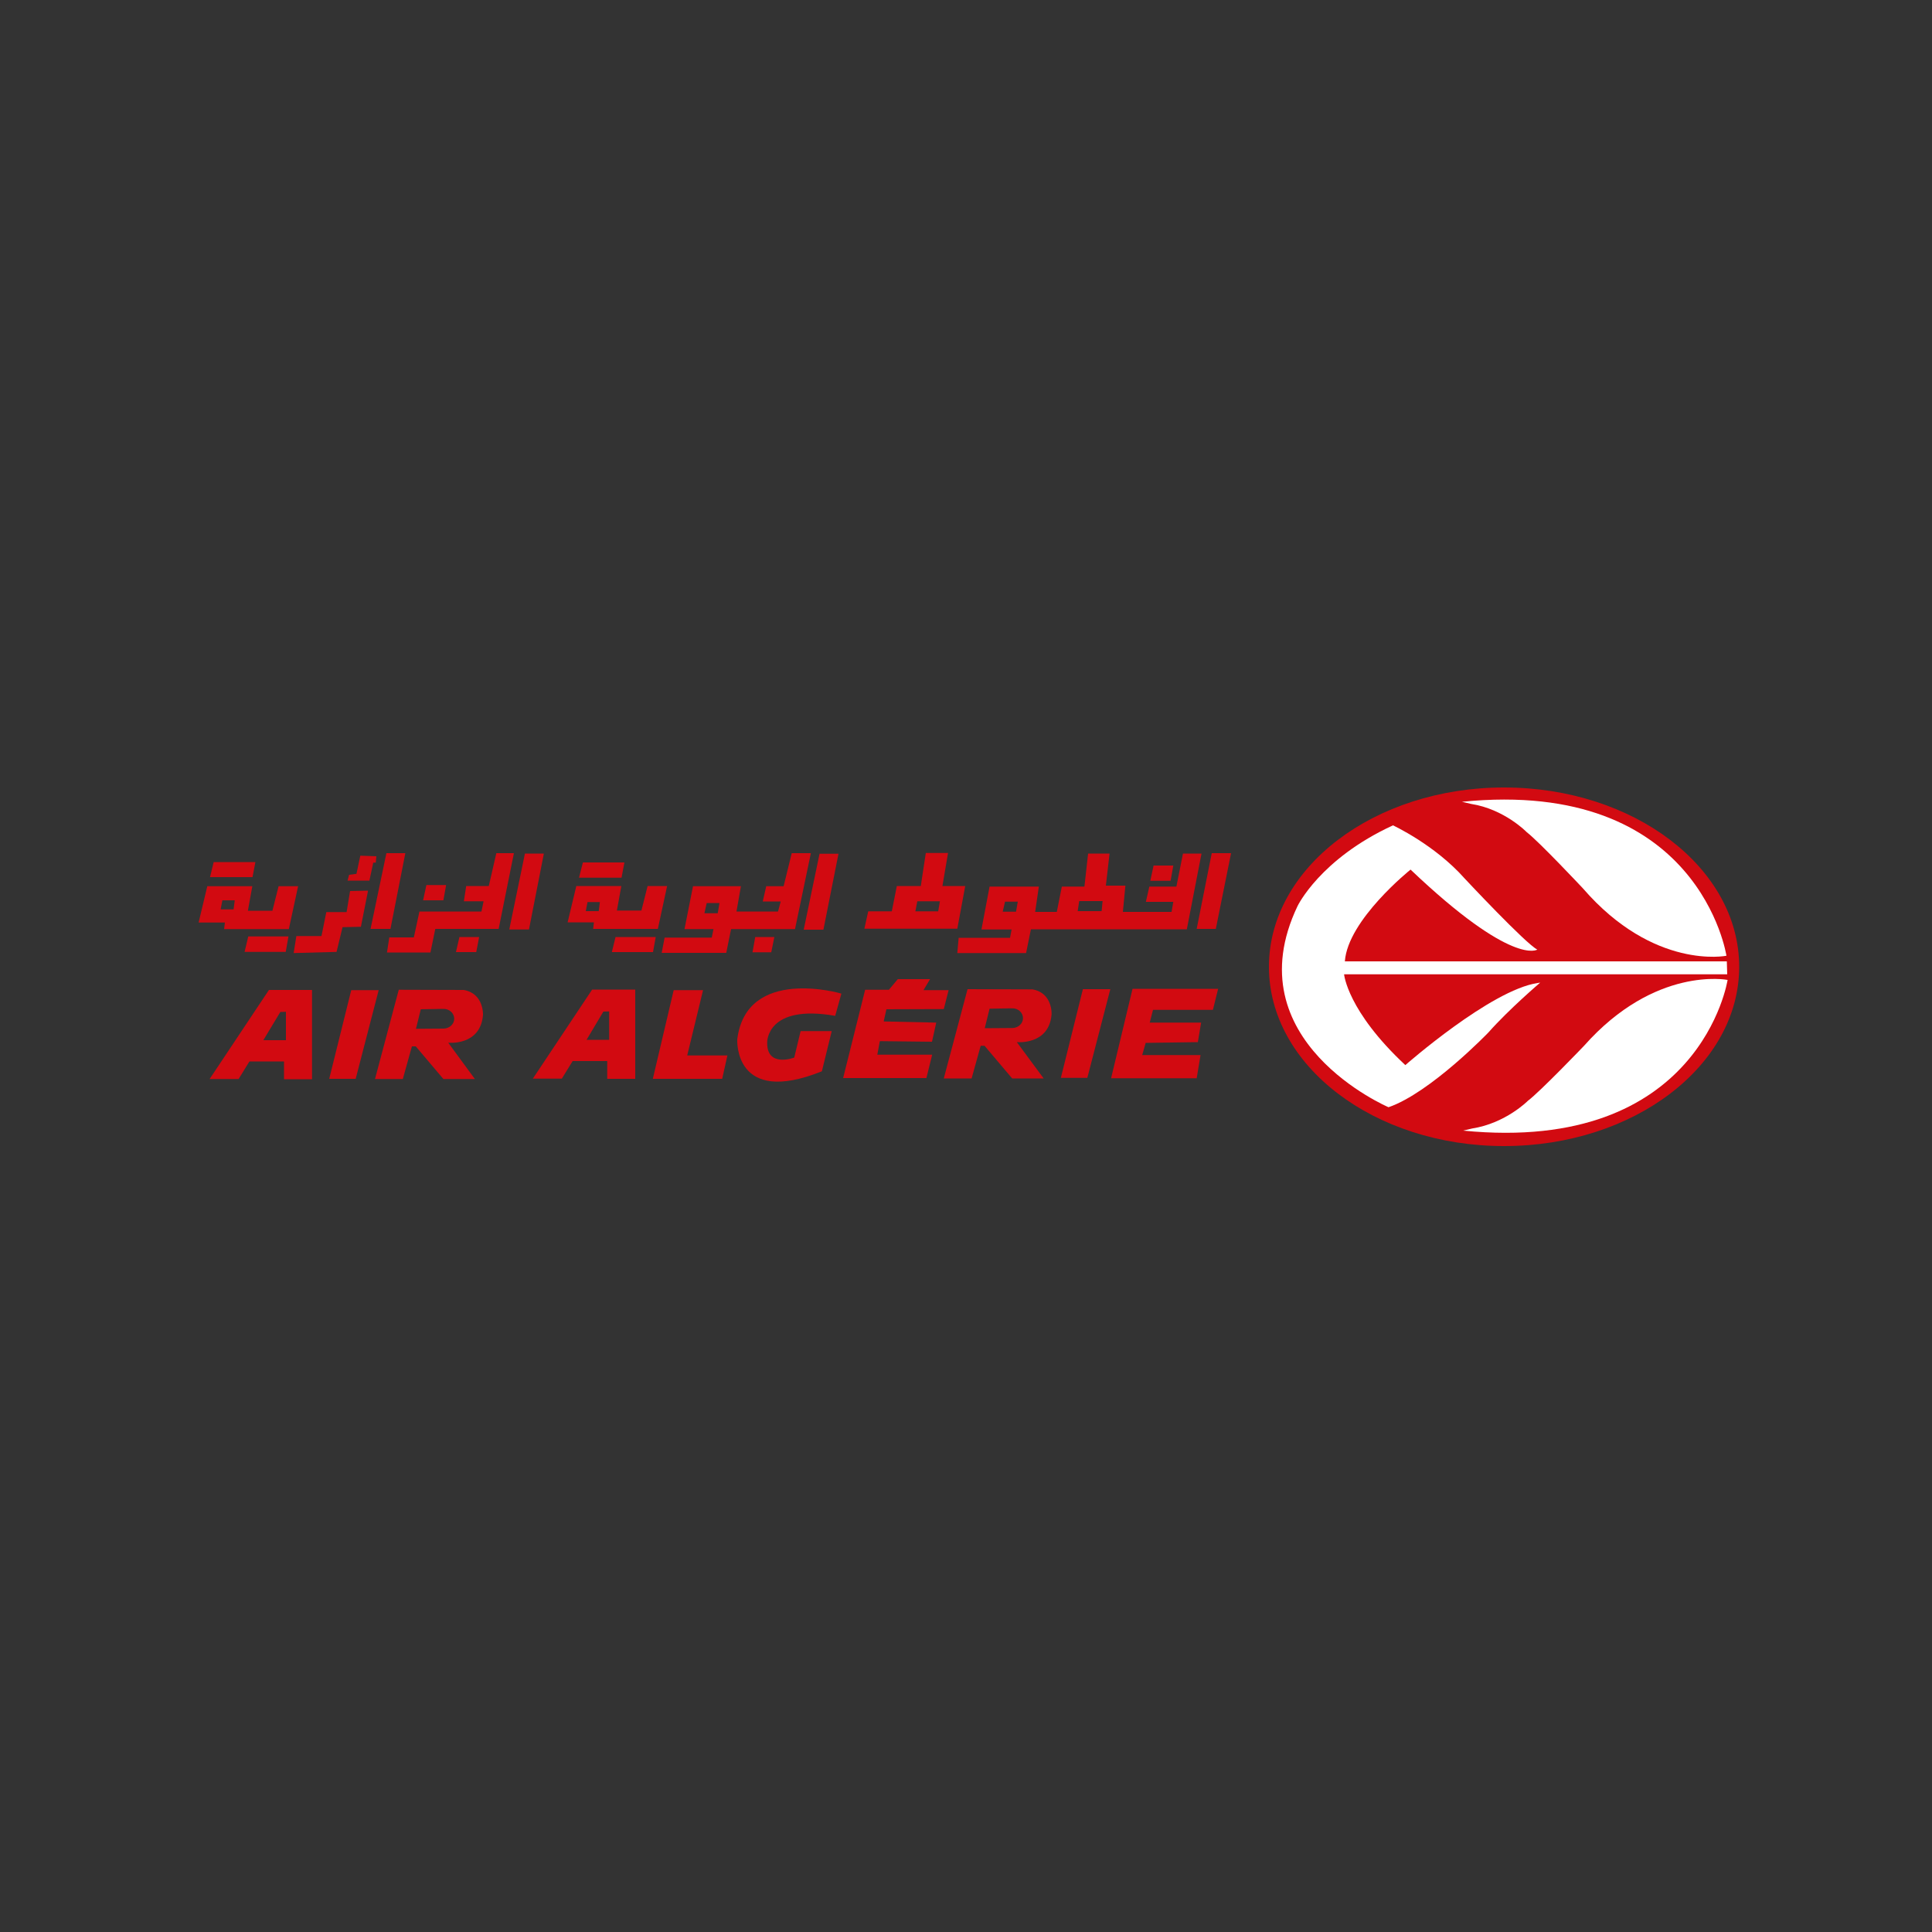<?xml version="1.0" encoding="utf-8"?>
<!-- Generator: Adobe Illustrator 23.0.4, SVG Export Plug-In . SVG Version: 6.00 Build 0)  -->
<svg version="1.1" id="Layer_1" xmlns="http://www.w3.org/2000/svg" xmlns:xlink="http://www.w3.org/1999/xlink" x="0px" y="0px"
	 viewBox="0 0 1000 1000" style="enable-background:new 0 0 1000 1000;" xml:space="preserve">
<rect x="0" y="0" width="1000" height="1000" fill="#333333" stroke="none"/>
<style type="text/css">
	.st0{fill:#D20A11;}
	.st1{fill:#FFFFFF;}
</style>
<g>
	<path class="st0" d="M900.2,500.4c0-51.2-54.5-92.8-121.7-92.8s-121.7,41.5-121.7,92.8c0,51.2,54.5,92.8,121.7,92.8
		S900.2,551.6,900.2,500.4"/>
	<path class="st1" d="M721,427.2c0,0,21.6,10,37.1,27.5c0,0,31.5,33.7,37.6,36.8c0,0-12.7,8.9-65.6-41.4c0,0-32.5,26-34,47.5h197.7
		l0.2,6.7H695.7c0,0,1.6,18.9,31.7,47c0,0,44.2-38.9,68.5-42.5l1.3-0.2c0,0-16.1,13.7-26.8,25.8c0,0-30,31.2-51.7,38.7
		c0,0-80.4-34.3-47.1-104.1C671.6,469,683.2,444.6,721,427.2"/>
	<path class="st1" d="M756.7,415c123.1-12.4,136.9,79.7,136.9,79.7s-37.5,7.6-74.3-34.9c0,0-22.6-24.1-29.1-29.1
		c0,0-11.5-11.9-28.8-14.6L756.7,415z"/>
	<path class="st1" d="M757.3,585.2c123.1,12.2,136.9-78,136.9-78s-37.5-7.4-74.3,34.1c0,0-22.6,23.6-29.1,28.5
		c0,0-11.5,11.6-28.8,14.3L757.3,585.2z"/>
	<g>
		<path class="st0" d="M108.5,558.5h15l5.6-9.1H147v9.2h14.5v-46.2h-22.3L108.5,558.5z M148,523.7v14.7h-11.7l8.8-14.6L148,523.7z"
			/>
		<path class="st0" d="M275.8,558.3h15l5.6-9.1h17.9v9.2h14.5v-46.2h-22.3L275.8,558.3z M315.3,523.5v14.7h-11.7l8.7-14.6
			L315.3,523.5z"/>
		<polygon class="st0" points="181.8,512.5 170.4,558.4 184.1,558.4 196,512.5 		"/>
		<polygon class="st0" points="549.1,557.9 562.8,557.9 574.7,512 560.5,512 		"/>
		<path class="st0" d="M240,512.4l-33.6-0.1l-12.3,46.2h14.4l4.7-16.9h2l14.3,16.9h16.3L232,539.7c0,0,16.7,1.8,18-14.4
			C250,525.3,250.5,514.2,240,512.4z M229.5,532.4l-14.2,0.1l2.5-10.1l11.5-0.2v0.1c0.1,0,0.2-0.1,0.3-0.1c3.1,0,5.5,2.3,5.5,5.1
			C235.1,530.1,232.6,532.4,229.5,532.4z"/>
		<path class="st0" d="M534.4,512.1l-33.6-0.1l-12.3,46.2h14.4l4.7-16.9h2l14.3,16.9h16.3l-13.9-18.8c0,0,16.7,1.7,18-14.4
			C544.3,525,544.9,513.9,534.4,512.1z M523.9,532.1l-14.2,0.1l2.5-10.1l11.5-0.2v0.1c0.1,0,0.2-0.1,0.3-0.1c3.1,0,5.5,2.3,5.5,5.1
			C529.5,529.8,527,532.1,523.9,532.1z"/>
		<polygon class="st0" points="363.9,512.5 348.7,512.5 337.9,558.4 373.8,558.4 376.5,546.3 355.7,546.3 		"/>
		<path class="st0" d="M381.6,538c0,0-2,34.9,43.8,16.5l5.1-20.8l-16.1,0l-3.3,13.7c0,0-14.4,5.5-14-8c0,0-0.3-19.8,35.2-13.6
			l3.2-11.5C435.4,514.2,386.3,499.9,381.6,538z"/>
		<polygon class="st0" points="482.4,539.2 484.6,529.3 457.4,528.7 458.8,522.4 488.5,522.3 491,512.5 478,512.5 481.4,506.8 
			464.7,506.8 460.1,512.3 447.8,512.3 436.4,558 479.5,558 482.5,545.9 454.1,545.9 455.4,538.9 		"/>
		<polygon class="st0" points="575.1,558.1 619.4,558.1 621.4,546.1 591.2,546.1 593,539.8 620,539.4 621.7,529.3 595.1,529.3 
			596.8,522.7 627.8,522.7 630.5,511.8 586.2,511.8 		"/>
		<polygon class="st0" points="629.3,480.8 637.2,441.6 627.2,441.6 619.4,480.8 		"/>
		<polygon class="st0" points="607.3,448 597.1,448 595.4,455.9 605.9,455.9 		"/>
		<polygon class="st0" points="230.9,458.1 220.7,458.1 219,466 229.5,466 		"/>
		<polygon class="st0" points="248,485 237.8,485 236,492.8 246.5,492.8 		"/>
		<path class="st0" d="M499.6,458.6h-11.8l2.9-17.1h-11.5l-2.6,17.1h-12.4l-2.6,13.1h-12.2l-2,9h48.1L499.6,458.6z M485.6,471.7
			h-11.8l1-5.2h11.7L485.6,471.7z"/>
		<polygon class="st0" points="426.2,481.2 434,441.9 424.2,441.9 416,481.2 		"/>
		<polygon class="st0" points="271.7,441.8 263.6,481.1 273.8,481.1 281.5,441.8 		"/>
		<polygon class="st0" points="202.1,480.8 209.8,441.6 200,441.6 191.8,480.8 		"/>
		<path class="st0" d="M419.7,441.6h-9.9l-4.2,17.1h-9l-1.8,7.9h9.3l-1.4,5.2h-21.5l2.3-13.1h-24.8l-4.4,22.2h15l-0.9,4.4h-24.4
			l-1.5,7.9h33.4l2.5-12.3h33.1L419.7,441.6z M371.5,472.7h-6.9l1.2-5.3h6.6L371.5,472.7z"/>
		<polygon class="st0" points="399.2,492.9 400.8,485 390.9,485 389.5,492.9 		"/>
		<path class="st0" d="M307,480.8h33.5l4.8-22.2h-10.1l-3.2,12.7h-12.7l2.3-12.7h-23.3l-4.5,18.8h13.6L307,480.8z M303.2,471.6
			l0.9-4.7h6.4l-0.6,4.7H303.2z"/>
		<path class="st0" d="M116,480.9h33.5l4.8-22.2h-10.1l-3.2,12.7h-12.7l2.3-12.7h-23.3l-4.5,18.8h13.6L116,480.9z M114.2,470.7
			l0.9-4.7h6.4l-0.6,4.7H114.2z"/>
		<polygon class="st0" points="323.2,446.4 301.7,446.4 299.7,454.3 321.7,454.3 		"/>
		<polygon class="st0" points="132.2,446.2 110.6,446.2 108.7,454 130.7,454 		"/>
		<polygon class="st0" points="147.9,492.7 149.3,484.7 128.5,484.7 126.6,492.7 		"/>
		<polygon class="st0" points="338,492.8 339.4,485 318.6,485 316.7,492.8 		"/>
		<polygon class="st0" points="256.9,441.6 253,458.6 241.3,458.6 240.1,466.5 250.3,466.5 249.2,471.8 217.1,471.8 214.2,485.2 
			201.5,485.2 200.3,493 222.8,493 225.3,480.8 258.1,480.8 266,441.6 		"/>
		<polygon class="st0" points="152,493.3 174.2,492.7 177.3,479.9 186.8,479.7 190.5,461 181.2,461.2 179.4,472.1 168.9,472.1 
			166.4,484.5 153.4,484.5 		"/>
		<polygon class="st0" points="193.2,446.5 194.5,446.5 194.8,443.2 186.5,442.9 184.5,452.3 180.7,452.8 179.9,455.8 191.2,455.8 
					"/>
		<path class="st0" d="M522.8,485.4h-26.6l-0.7,7.9h35.6l2.5-12.3h80.7l7.6-39.2h-9.6l-3.4,17.1h-14l-1.8,7.9h14.2l-0.9,5.2h-25.2
			l1.3-13.6h-10.1l1.9-16.6h-11.1l-1.9,17.1h-11.7l-2.6,13.1h-11.2l1.9-13.1h-25.5l-4.2,22.2h15.6L522.8,485.4z M558.6,466.4h12.1
			l-0.5,5.2h-12.4L558.6,466.4z M519,471.9l1.2-5.2h6.6l-0.9,5.2H519z"/>
	</g>
</g>
</svg>
